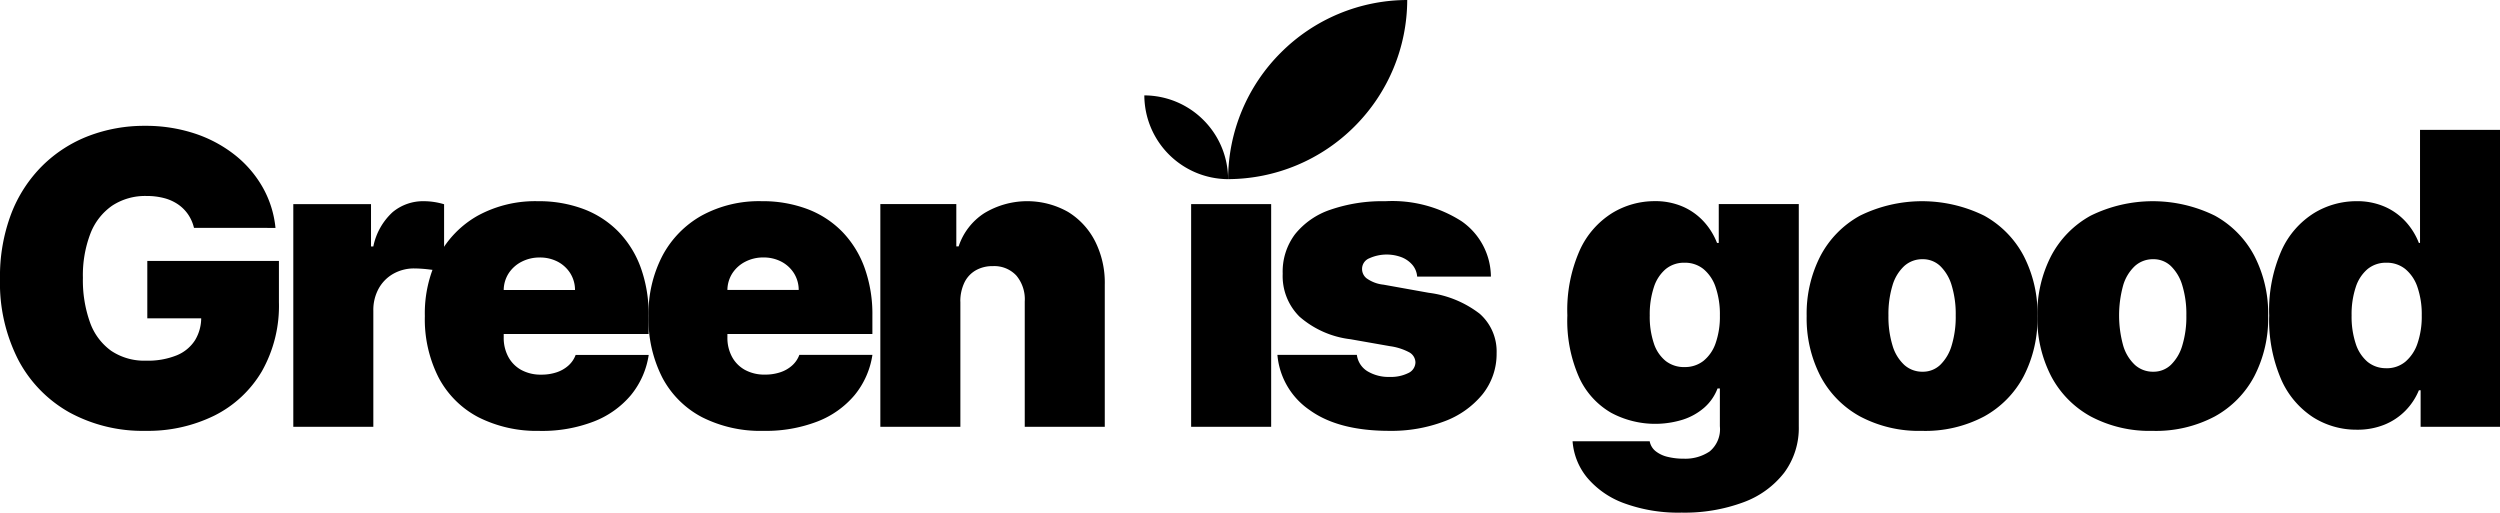 <svg xmlns="http://www.w3.org/2000/svg" xmlns:xlink="http://www.w3.org/1999/xlink" width="238.415" height="48.887" viewBox="0 0 238.415 48.887">
  <defs>
    <clipPath id="clip-path">
      <rect id="Rectangle_15" data-name="Rectangle 15" width="238.415" height="48.887"/>
    </clipPath>
  </defs>
  <g id="Group_6" data-name="Group 6" transform="translate(0 0)">
    <g id="Group_5" data-name="Group 5" transform="translate(0 0)" clip-path="url(#clip-path)">
      <path id="Path_17" data-name="Path 17" d="M18.5,26.815a3.869,3.869,0,0,0-.568-1.292,3.7,3.7,0,0,0-.961-.955,4.262,4.262,0,0,0-1.327-.594,6.422,6.422,0,0,0-1.652-.2,5.725,5.725,0,0,0-3.3.926,5.756,5.756,0,0,0-2.074,2.669,11.1,11.1,0,0,0-.712,4.2,11.932,11.932,0,0,0,.677,4.259,5.672,5.672,0,0,0,2.019,2.71,5.665,5.665,0,0,0,3.332.94,7.3,7.3,0,0,0,2.924-.511,3.748,3.748,0,0,0,1.749-1.452,4.124,4.124,0,0,0,.58-2.212l1.328.138H14.048V29.968H26.6v3.927a12.682,12.682,0,0,1-1.638,6.616,10.9,10.9,0,0,1-4.507,4.2,14.305,14.305,0,0,1-6.575,1.459,14.572,14.572,0,0,1-7.259-1.756,12.3,12.3,0,0,1-4.874-5.005A16.081,16.081,0,0,1,0,31.683a16.83,16.83,0,0,1,1.072-6.222,13.049,13.049,0,0,1,2.98-4.583,12.757,12.757,0,0,1,4.411-2.834,14.838,14.838,0,0,1,5.365-.961,14.893,14.893,0,0,1,4.68.712,12.459,12.459,0,0,1,3.83,2.019,10.618,10.618,0,0,1,2.689,3.09,9.8,9.8,0,0,1,1.245,3.913Z" transform="translate(0 -5.083)"/>
      <path id="Path_18" data-name="Path 18" d="M39.821,48.831V27.594h7.411v4.037h.221A6.066,6.066,0,0,1,49.3,28.354a4.539,4.539,0,0,1,2.966-1.037,6.47,6.47,0,0,1,.988.076,6.907,6.907,0,0,1,.947.214v6.512a6.868,6.868,0,0,0-1.4-.29,12.54,12.54,0,0,0-1.424-.1,4.012,4.012,0,0,0-2.012.505,3.648,3.648,0,0,0-1.4,1.41,4.242,4.242,0,0,0-.512,2.123V48.831Z" transform="translate(-11.85 -8.129)"/>
      <path id="Path_19" data-name="Path 19" d="M68.626,49.218a12.3,12.3,0,0,1-5.855-1.307A9,9,0,0,1,59,44.151a12.257,12.257,0,0,1-1.321-5.884A11.933,11.933,0,0,1,59,32.516a9.487,9.487,0,0,1,3.747-3.831,11.407,11.407,0,0,1,5.71-1.368,12.1,12.1,0,0,1,4.355.747,9.173,9.173,0,0,1,3.332,2.164,9.624,9.624,0,0,1,2.129,3.436,13.036,13.036,0,0,1,.747,4.549v1.769H60.053v-4.2H72a3.007,3.007,0,0,0-.463-1.611,3.139,3.139,0,0,0-1.2-1.092,3.638,3.638,0,0,0-1.708-.393,3.7,3.7,0,0,0-1.7.393,3.218,3.218,0,0,0-1.238,1.086,3,3,0,0,0-.491,1.618v4.534a3.8,3.8,0,0,0,.429,1.826,3.1,3.1,0,0,0,1.23,1.258,3.856,3.856,0,0,0,1.936.456,4.482,4.482,0,0,0,1.445-.221,3.169,3.169,0,0,0,1.127-.643,2.515,2.515,0,0,0,.692-1.016h6.969a7.9,7.9,0,0,1-1.7,3.837,8.739,8.739,0,0,1-3.547,2.516,13.669,13.669,0,0,1-5.15.892" transform="translate(-17.163 -8.129)"/>
      <path id="Path_20" data-name="Path 20" d="M99,49.218a12.3,12.3,0,0,1-5.855-1.307,9,9,0,0,1-3.775-3.761,12.257,12.257,0,0,1-1.321-5.884,11.933,11.933,0,0,1,1.328-5.751,9.487,9.487,0,0,1,3.747-3.831,11.407,11.407,0,0,1,5.71-1.368,12.1,12.1,0,0,1,4.355.747,9.173,9.173,0,0,1,3.332,2.164,9.624,9.624,0,0,1,2.129,3.436,13.036,13.036,0,0,1,.747,4.549v1.769H90.425v-4.2h11.946a3.007,3.007,0,0,0-.463-1.611,3.14,3.14,0,0,0-1.2-1.092A3.638,3.638,0,0,0,99,32.682a3.7,3.7,0,0,0-1.7.393,3.218,3.218,0,0,0-1.238,1.086,3,3,0,0,0-.491,1.618v4.534A3.8,3.8,0,0,0,96,42.139a3.1,3.1,0,0,0,1.23,1.258,3.856,3.856,0,0,0,1.936.456,4.482,4.482,0,0,0,1.445-.221,3.169,3.169,0,0,0,1.127-.643,2.515,2.515,0,0,0,.692-1.016H109.4a7.9,7.9,0,0,1-1.7,3.837,8.739,8.739,0,0,1-3.547,2.516,13.669,13.669,0,0,1-5.15.892" transform="translate(-26.201 -8.129)"/>
      <path id="Path_21" data-name="Path 21" d="M127.154,36.884V48.831h-7.632V27.593h7.245V31.63h.221a6.007,6.007,0,0,1,2.44-3.167,7.906,7.906,0,0,1,8.006-.117,7,7,0,0,1,2.586,2.828,8.778,8.778,0,0,1,.905,4.106v13.55h-7.632V36.884a3.516,3.516,0,0,0-.8-2.475,2.868,2.868,0,0,0-2.247-.9,3.189,3.189,0,0,0-1.638.408,2.689,2.689,0,0,0-1.071,1.161,4.146,4.146,0,0,0-.388,1.8" transform="translate(-35.567 -8.129)"/>
      <rect id="Rectangle_14" data-name="Rectangle 14" width="7.632" height="21.237" transform="translate(113.594 19.465)"/>
      <path id="Path_22" data-name="Path 22" d="M193.781,34.507h-7.024a1.94,1.94,0,0,0-.456-1.12,2.632,2.632,0,0,0-1.03-.726,4.029,4.029,0,0,0-3.077.1,1.088,1.088,0,0,0-.691,1.023,1.138,1.138,0,0,0,.408.87,3.336,3.336,0,0,0,1.639.623l4.313.774a10.025,10.025,0,0,1,4.86,2,4.79,4.79,0,0,1,1.611,3.754,6.166,6.166,0,0,1-1.349,3.934,8.528,8.528,0,0,1-3.636,2.572,14.235,14.235,0,0,1-5.246.906q-4.867,0-7.611-1.991a7.1,7.1,0,0,1-3.063-5.254h7.578a2.149,2.149,0,0,0,1,1.556,3.912,3.912,0,0,0,2.151.546,3.706,3.706,0,0,0,1.735-.36,1.145,1.145,0,0,0,.7-1.023,1.126,1.126,0,0,0-.6-.968,5.506,5.506,0,0,0-1.831-.581L180.4,40.48a8.985,8.985,0,0,1-4.866-2.156,5.444,5.444,0,0,1-1.6-4.093,5.925,5.925,0,0,1,1.168-3.754,7.308,7.308,0,0,1,3.388-2.35,15.206,15.206,0,0,1,5.234-.809,12.26,12.26,0,0,1,7.266,1.908,6.492,6.492,0,0,1,2.8,5.282" transform="translate(-51.608 -8.129)"/>
      <path id="Path_23" data-name="Path 23" d="M223.684,57.016a14.992,14.992,0,0,1-5.468-.892,8.331,8.331,0,0,1-3.525-2.433,6.169,6.169,0,0,1-1.4-3.478h7.355a1.574,1.574,0,0,0,.553.934,2.907,2.907,0,0,0,1.141.546,6.328,6.328,0,0,0,1.569.179,4.141,4.141,0,0,0,2.454-.691,2.749,2.749,0,0,0,.975-2.406v-3.6h-.222a4.6,4.6,0,0,1-1.271,1.832,5.814,5.814,0,0,1-2.06,1.148,8.887,8.887,0,0,1-6.809-.657,7.474,7.474,0,0,1-3.042-3.332,13.375,13.375,0,0,1-1.141-5.959,14.062,14.062,0,0,1,1.2-6.249,8.134,8.134,0,0,1,3.1-3.526,7.765,7.765,0,0,1,4-1.12,6.568,6.568,0,0,1,2.765.546,5.933,5.933,0,0,1,1.991,1.452,6.488,6.488,0,0,1,1.217,1.984h.166V27.593h7.632V48.775a7.153,7.153,0,0,1-1.39,4.432,8.7,8.7,0,0,1-3.905,2.827,16.115,16.115,0,0,1-5.876.982m.277-13.882a2.846,2.846,0,0,0,1.8-.587,3.714,3.714,0,0,0,1.162-1.687,7.648,7.648,0,0,0,.408-2.647,7.981,7.981,0,0,0-.408-2.7,3.8,3.8,0,0,0-1.162-1.729,2.8,2.8,0,0,0-1.8-.6,2.747,2.747,0,0,0-1.791.6,3.759,3.759,0,0,0-1.133,1.729,8.216,8.216,0,0,0-.395,2.7,7.965,7.965,0,0,0,.395,2.675,3.571,3.571,0,0,0,1.133,1.673,2.833,2.833,0,0,0,1.791.574" transform="translate(-63.321 -8.129)"/>
      <path id="Path_24" data-name="Path 24" d="M256.294,49.218a11.956,11.956,0,0,1-5.918-1.375A9.358,9.358,0,0,1,246.6,44a12.018,12.018,0,0,1-1.314-5.732,12.019,12.019,0,0,1,1.314-5.731,9.352,9.352,0,0,1,3.775-3.843,13.414,13.414,0,0,1,11.836,0,9.359,9.359,0,0,1,3.774,3.843,12.019,12.019,0,0,1,1.314,5.731A12.018,12.018,0,0,1,265.986,44a9.365,9.365,0,0,1-3.774,3.844,11.96,11.96,0,0,1-5.918,1.375m.055-5.641a2.384,2.384,0,0,0,1.673-.65,4.222,4.222,0,0,0,1.092-1.853,9.373,9.373,0,0,0,.387-2.862,9.366,9.366,0,0,0-.387-2.869,4.232,4.232,0,0,0-1.092-1.846,2.387,2.387,0,0,0-1.673-.649,2.558,2.558,0,0,0-1.756.649,4.091,4.091,0,0,0-1.12,1.846,9.363,9.363,0,0,0-.388,2.869,9.371,9.371,0,0,0,.388,2.862,4.082,4.082,0,0,0,1.12,1.853,2.555,2.555,0,0,0,1.756.65" transform="translate(-72.992 -8.129)"/>
      <path id="Path_25" data-name="Path 25" d="M287.612,49.218a11.957,11.957,0,0,1-5.919-1.375A9.358,9.358,0,0,1,277.919,44a12.018,12.018,0,0,1-1.314-5.732,12.019,12.019,0,0,1,1.314-5.731,9.352,9.352,0,0,1,3.775-3.843,13.414,13.414,0,0,1,11.836,0,9.354,9.354,0,0,1,3.774,3.843,12.019,12.019,0,0,1,1.314,5.731A12.018,12.018,0,0,1,297.3,44a9.36,9.36,0,0,1-3.774,3.844,11.957,11.957,0,0,1-5.917,1.375m.055-5.641a2.384,2.384,0,0,0,1.672-.65,4.216,4.216,0,0,0,1.092-1.853,9.351,9.351,0,0,0,.387-2.862,9.344,9.344,0,0,0-.387-2.869,4.225,4.225,0,0,0-1.092-1.846,2.386,2.386,0,0,0-1.672-.649,2.557,2.557,0,0,0-1.756.649,4.092,4.092,0,0,0-1.12,1.846,10.783,10.783,0,0,0,0,5.731,4.084,4.084,0,0,0,1.12,1.853,2.554,2.554,0,0,0,1.756.65" transform="translate(-82.311 -8.129)"/>
      <path id="Path_26" data-name="Path 26" d="M316.432,46.226a7.7,7.7,0,0,1-4.168-1.189,8.258,8.258,0,0,1-3.042-3.608,14.306,14.306,0,0,1-1.141-6.1,14.062,14.062,0,0,1,1.2-6.249,8.135,8.135,0,0,1,3.1-3.526,7.765,7.765,0,0,1,4-1.12,6.558,6.558,0,0,1,2.766.546,5.923,5.923,0,0,1,1.991,1.451,6.488,6.488,0,0,1,1.217,1.984h.11V17.633h7.633V45.949h-7.576V42.465h-.166a6.052,6.052,0,0,1-1.266,1.929,5.908,5.908,0,0,1-1.991,1.341,6.816,6.816,0,0,1-2.661.491m2.821-5.862a2.76,2.76,0,0,0,1.8-.615,3.9,3.9,0,0,0,1.162-1.742,7.891,7.891,0,0,0,.408-2.676,7.981,7.981,0,0,0-.408-2.7,3.8,3.8,0,0,0-1.162-1.729,2.8,2.8,0,0,0-1.8-.6,2.751,2.751,0,0,0-1.791.6,3.759,3.759,0,0,0-1.133,1.729,8.215,8.215,0,0,0-.395,2.7,8.215,8.215,0,0,0,.395,2.7,3.759,3.759,0,0,0,1.133,1.729,2.751,2.751,0,0,0,1.791.6" transform="translate(-91.677 -5.247)"/>
      <path id="Path_27" data-name="Path 27" d="M171.76,5.025a17.106,17.106,0,0,0-5.025,12.058,17.112,17.112,0,0,0,12.058-5.025A17.111,17.111,0,0,0,183.818,0,17.106,17.106,0,0,0,171.76,5.025" transform="translate(-49.616 0)"/>
      <path id="Path_28" data-name="Path 28" d="M161,15.3a8,8,0,0,0-5.638-2.35,8.022,8.022,0,0,0,7.988,7.988A8,8,0,0,0,161,15.3" transform="translate(-46.232 -3.853)"/>
      <line id="Line_2" data-name="Line 2" x1="74.319" transform="translate(28.16 13.089)" fill="#fff"/>
      <line id="Line_3" data-name="Line 3" x1="93.401" transform="translate(134.202 13.089)" fill="#fff"/>
    </g>
  </g>
</svg>
